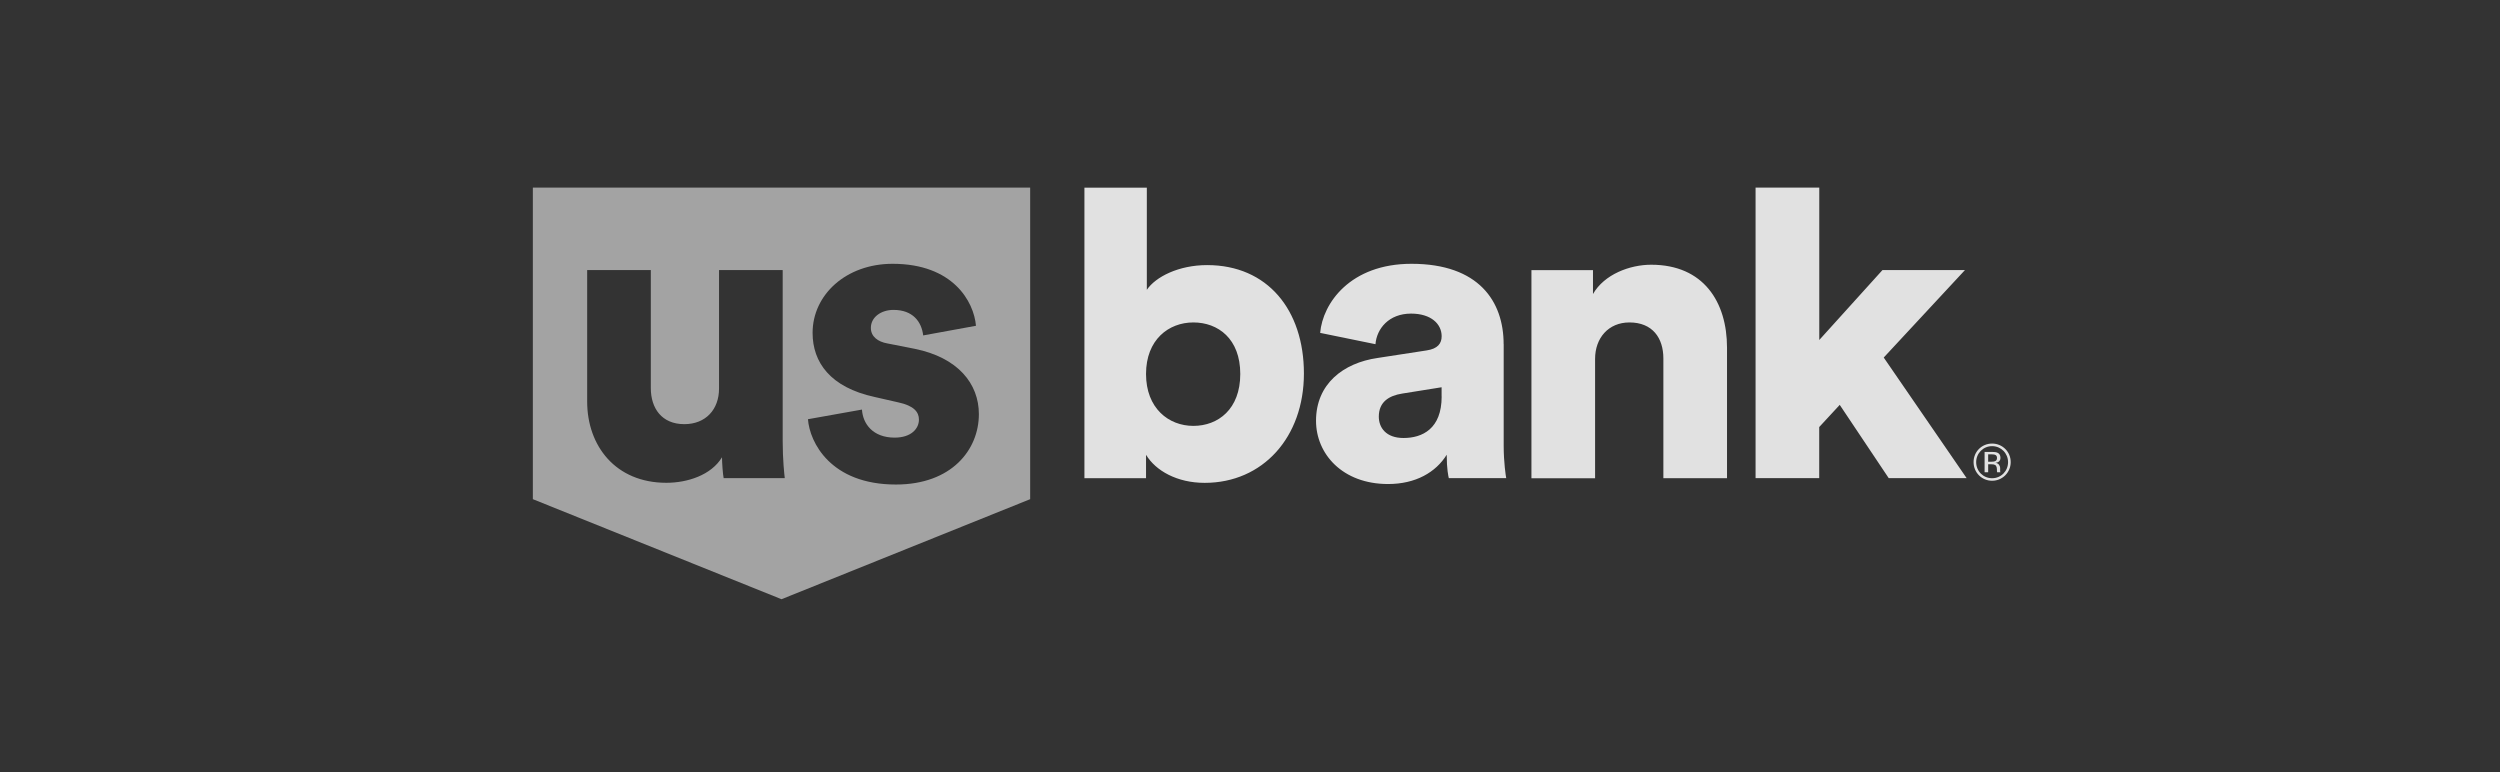 <?xml version="1.0" encoding="UTF-8"?><svg id="Layer_1" xmlns="http://www.w3.org/2000/svg" viewBox="0 0 404.57 124.95"><rect x="0" y="0" width="404.57" height="124.95" fill="#333333" stroke="none"/><defs><style>.cls-1{opacity:.55;}.cls-1,.cls-2{fill:#fff;}.cls-2{opacity:.85;}</style></defs><path class="cls-2" d="M322.38,77.8c-1.67,0-3-1.33-3-3.02s1.33-3,3-3,3.01,1.33,3.01,3-1.34,3.02-3.01,3.02M319.8,74.79c0,1.45,1.13,2.6,2.58,2.6s2.58-1.16,2.58-2.6-1.14-2.59-2.58-2.59-2.58,1.15-2.58,2.59M322.32,73.13c.41,0,.71.04.9.12.34.14.51.42.51.84,0,.3-.11.51-.32.65-.11.07-.27.13-.48.16.26.04.45.15.57.32.12.17.18.34.18.51,0,.27,0,.33,0,.49,0,.15.02.16.05.21h-.54c-.02-.08-.03-.12-.03-.21,0-.37.01-.79-.31-.98-.12-.07-.34-.11-.65-.11h-.46v1.3h-.58v-3.3h1.15ZM322.24,73.52h-.5v1.2h.53c.51,0,.9-.11.9-.59,0-.44-.22-.61-.92-.61"/><path class="cls-2" d="M175.5,77.39h9.96v-3.79c1.56,2.58,5.02,4.54,9.49,4.54,9.42,0,16.06-7.39,16.06-17.69s-5.9-17.55-15.66-17.55c-4.61,0-8.34,1.9-9.76,4v-16.53h-10.1v47.03ZM193.12,52.18c4,0,7.59,2.64,7.59,8.34s-3.59,8.4-7.59,8.4-7.66-2.85-7.66-8.4,3.66-8.34,7.66-8.34M243.33,55.7c0-6.91-4-13.01-14.91-13.01-9.9,0-14.37,6.37-14.78,11.18l8.95,1.83c.2-2.51,2.17-4.95,5.76-4.95,3.25,0,4.95,1.69,4.95,3.66,0,1.15-.61,2.03-2.44,2.3l-7.93,1.22c-5.56.81-9.96,4.2-9.96,10.17,0,5.35,4.27,10.23,11.66,10.23,4.47,0,7.73-1.9,9.49-4.74,0,2.3.27,3.52.34,3.79h9.29c-.07-.34-.41-2.58-.41-5.22v-16.47ZM233.3,64.17c0,5.22-3.12,6.71-6.17,6.71-2.85,0-4-1.69-4-3.46,0-2.37,1.63-3.39,3.79-3.73l6.37-1.02v1.49ZM279.48,56.24v21.15h-10.3v-19.38c0-3.32-1.76-5.83-5.49-5.83-3.39,0-5.56,2.51-5.56,5.9v19.32h-10.3v-33.68h9.96v3.86c1.83-3.19,5.96-4.74,9.42-4.74,8.47,0,12.27,6.03,12.27,13.42M294.41,30.36v24.66l10.23-11.32h13.35l-13.15,14.16,13.42,19.52h-12.61l-7.93-11.86-3.32,3.59v8.27h-10.3V30.36h10.3Z"/><path class="cls-1" d="M86.23,30.36v50.42l40.24,16.19,40.24-16.19V30.36h-80.49ZM117.11,77.39c-.13-.61-.27-2.51-.27-3.39-1.76,2.91-5.62,4.13-9.01,4.13-8.2,0-12.81-5.96-12.81-13.15v-21.28h10.3v19.11c0,3.25,1.76,5.83,5.42,5.83,3.46,0,5.62-2.37,5.62-5.76v-19.18h10.3v27.65c0,3.05.27,5.49.34,6.03h-9.9ZM144.98,78.41c-10.57,0-13.96-6.85-14.23-10.57l8.74-1.56c.14,2.3,1.76,4.54,5.29,4.54,2.64,0,3.93-1.42,3.93-2.92,0-1.22-.81-2.24-3.32-2.78l-3.86-.88c-7.18-1.56-10.03-5.62-10.03-10.37,0-6.17,5.42-11.18,12.95-11.18,9.76,0,13.15,6.1,13.49,10.03l-8.54,1.56c-.27-2.24-1.69-4.13-4.81-4.13-1.97,0-3.66,1.15-3.66,2.91,0,1.42,1.15,2.24,2.64,2.51l4.47.88c6.98,1.42,10.37,5.63,10.37,10.57,0,5.76-4.41,11.39-13.42,11.39Z"/></svg>